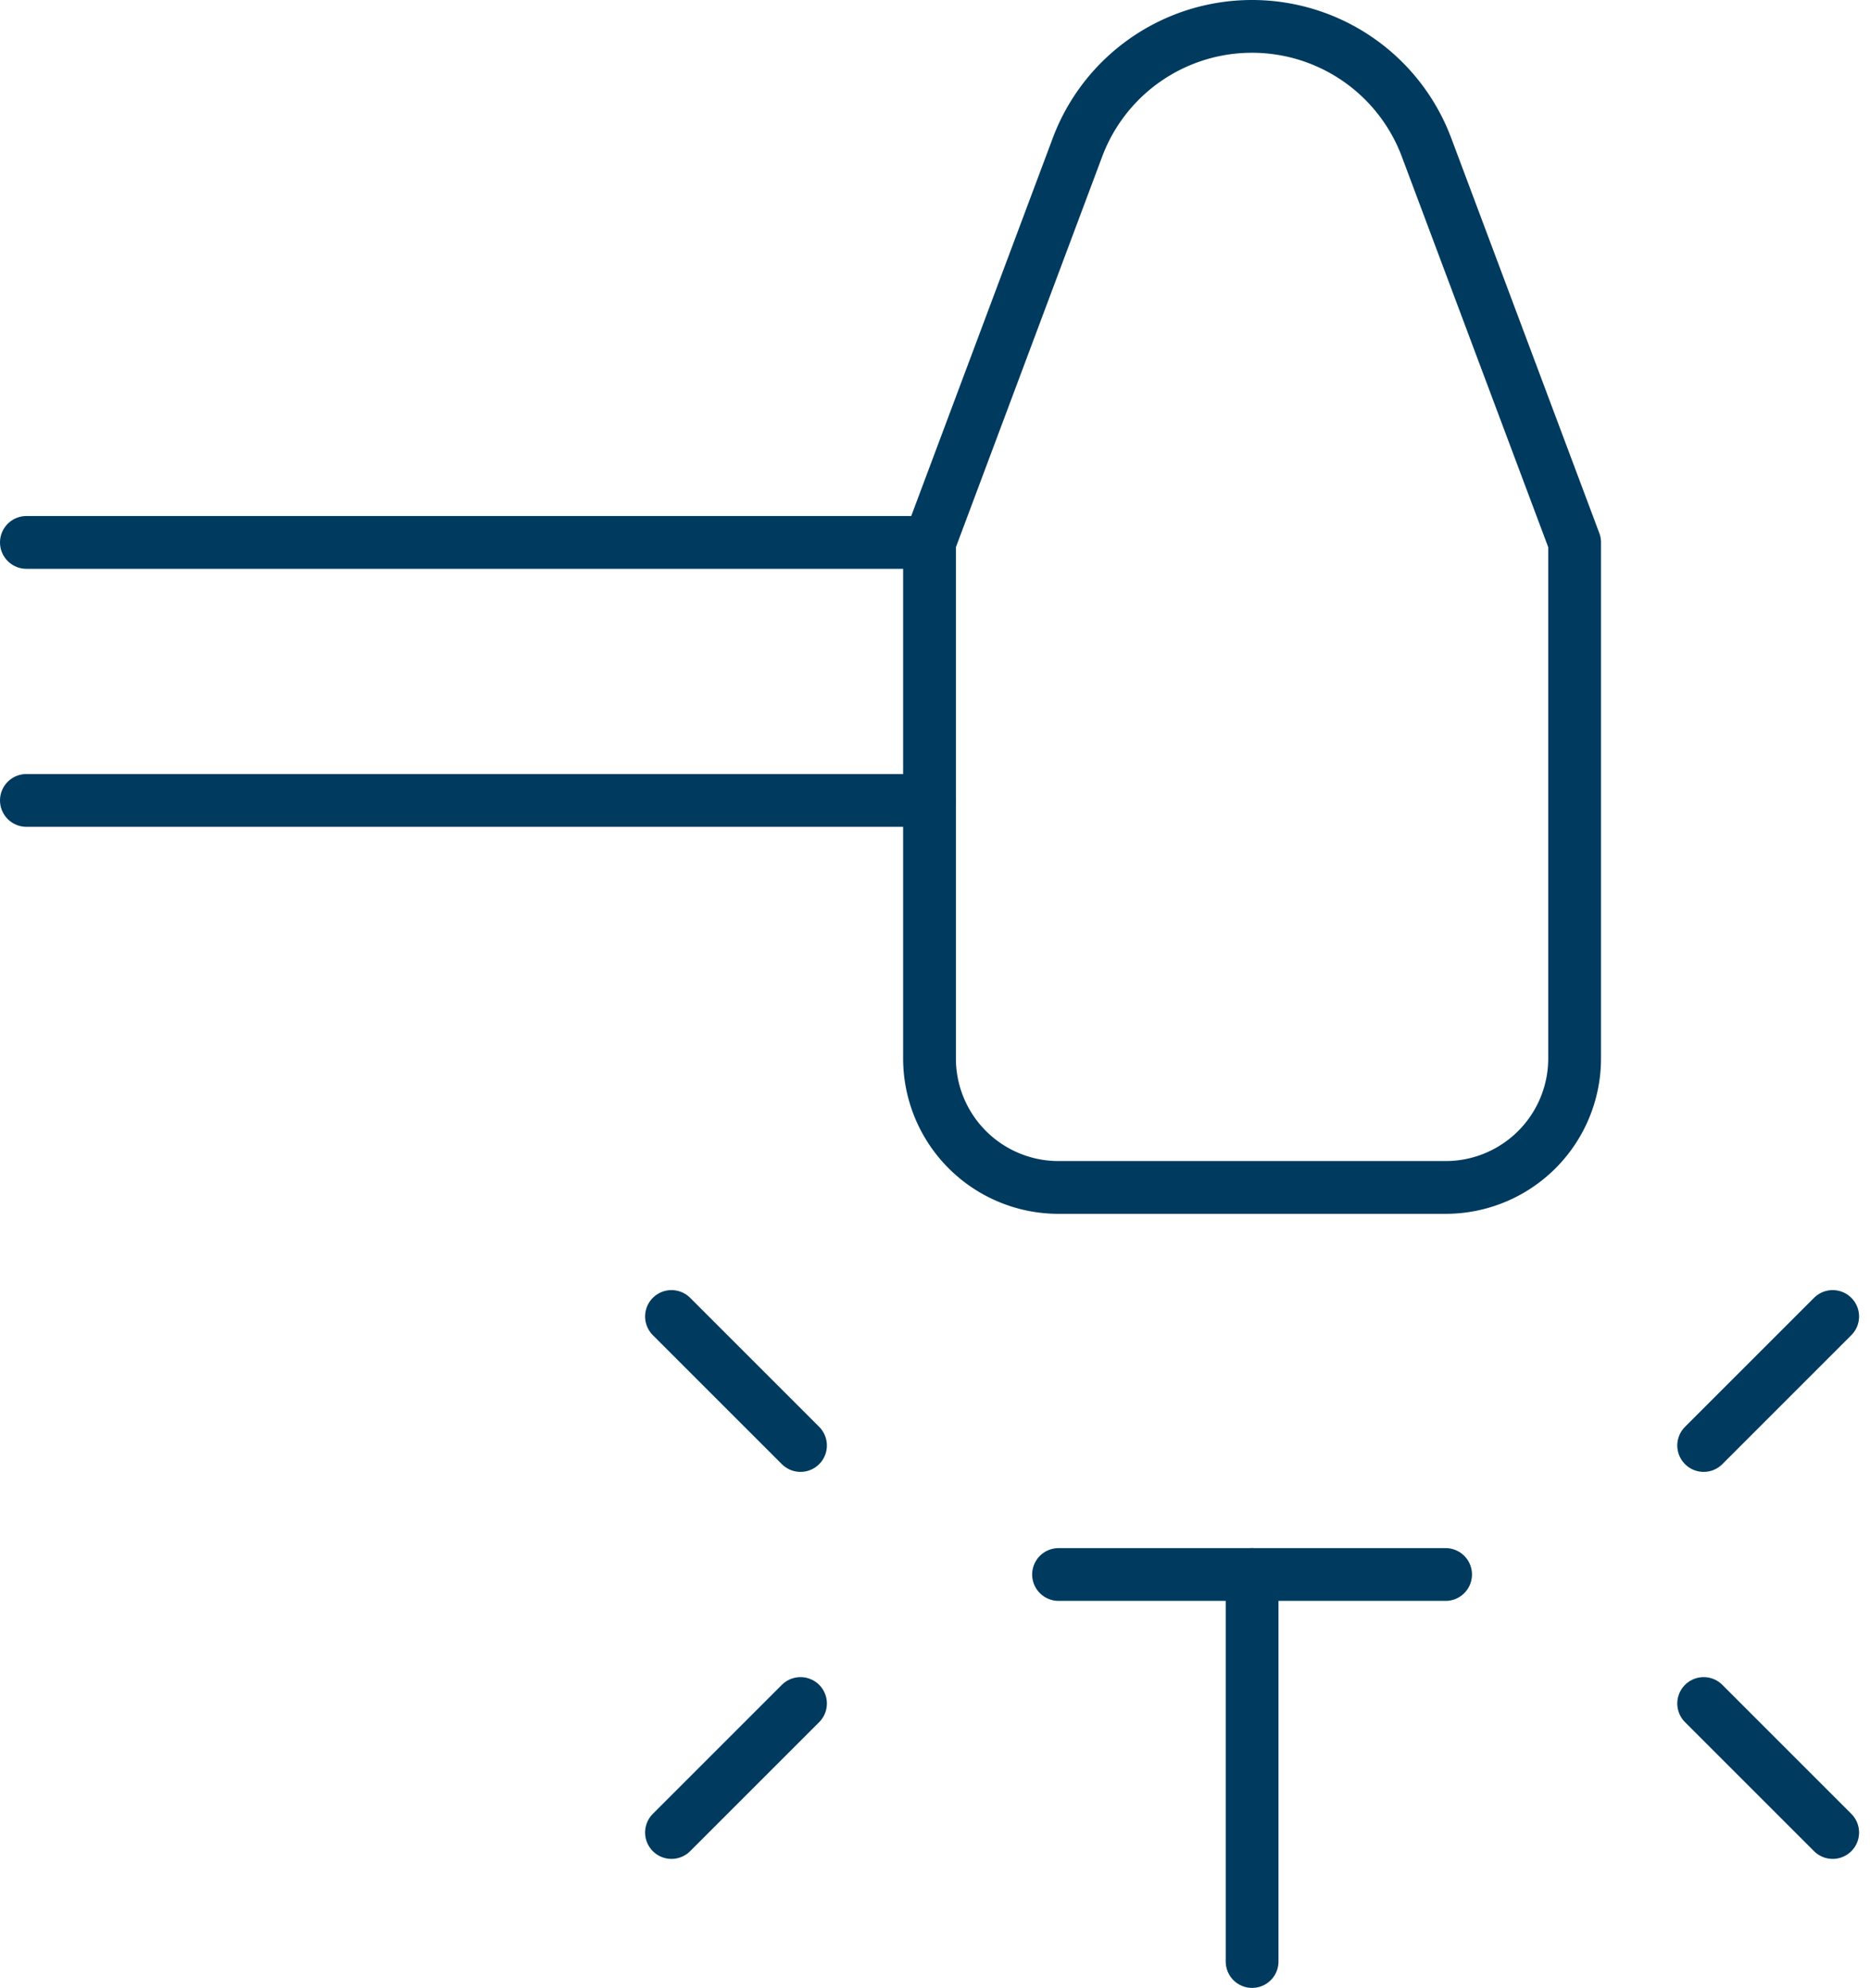 <svg xmlns="http://www.w3.org/2000/svg" width="60.585" height="64.411" viewBox="0 0 60.585 64.411"><g transform="translate(-0.645 0.105)"><line x2="29.26" transform="translate(1.5 25.83)" stroke-width="1.71" stroke="#003b5f" stroke-linecap="round" stroke-linejoin="round" fill="none"/><line x1="29.26" transform="translate(1.5 17.47)" stroke-width="1.71" stroke="#003b5f" stroke-linecap="round" stroke-linejoin="round" fill="none"/><path d="M28.1,4.663,32.9,17.47V34.19a4.18,4.18,0,0,1-4.18,4.18H16.18A4.18,4.18,0,0,1,12,34.19V17.47L16.8,4.651A6.036,6.036,0,0,1,22.45.75h0A6.036,6.036,0,0,1,28.1,4.663Z" transform="translate(18.76)" fill="none" stroke="#003b5f" stroke-linecap="round" stroke-linejoin="round" stroke-width="1.71"/><line x2="12.54" transform="translate(34.94 50.911)" stroke-width="1.71" stroke="#003b5f" stroke-linecap="round" stroke-linejoin="round" fill="none"/><line y2="12.54" transform="translate(41.211 50.911)" stroke-width="1.71" stroke="#003b5f" stroke-linecap="round" stroke-linejoin="round" fill="none"/><line y1="4.18" x2="4.18" transform="translate(55.841 42.551)" stroke-width="1.71" stroke="#003b5f" stroke-linecap="round" stroke-linejoin="round" fill="none"/><line x2="4.18" y2="4.18" transform="translate(55.841 55.091)" stroke-width="1.71" stroke="#003b5f" stroke-linecap="round" stroke-linejoin="round" fill="none"/><line x1="4.18" y1="4.18" transform="translate(22.4 42.551)" stroke-width="1.71" stroke="#003b5f" stroke-linecap="round" stroke-linejoin="round" fill="none"/><line x1="4.18" y2="4.18" transform="translate(22.4 55.091)" stroke-width="1.71" stroke="#003b5f" stroke-linecap="round" stroke-linejoin="round" fill="none"/></g></svg>